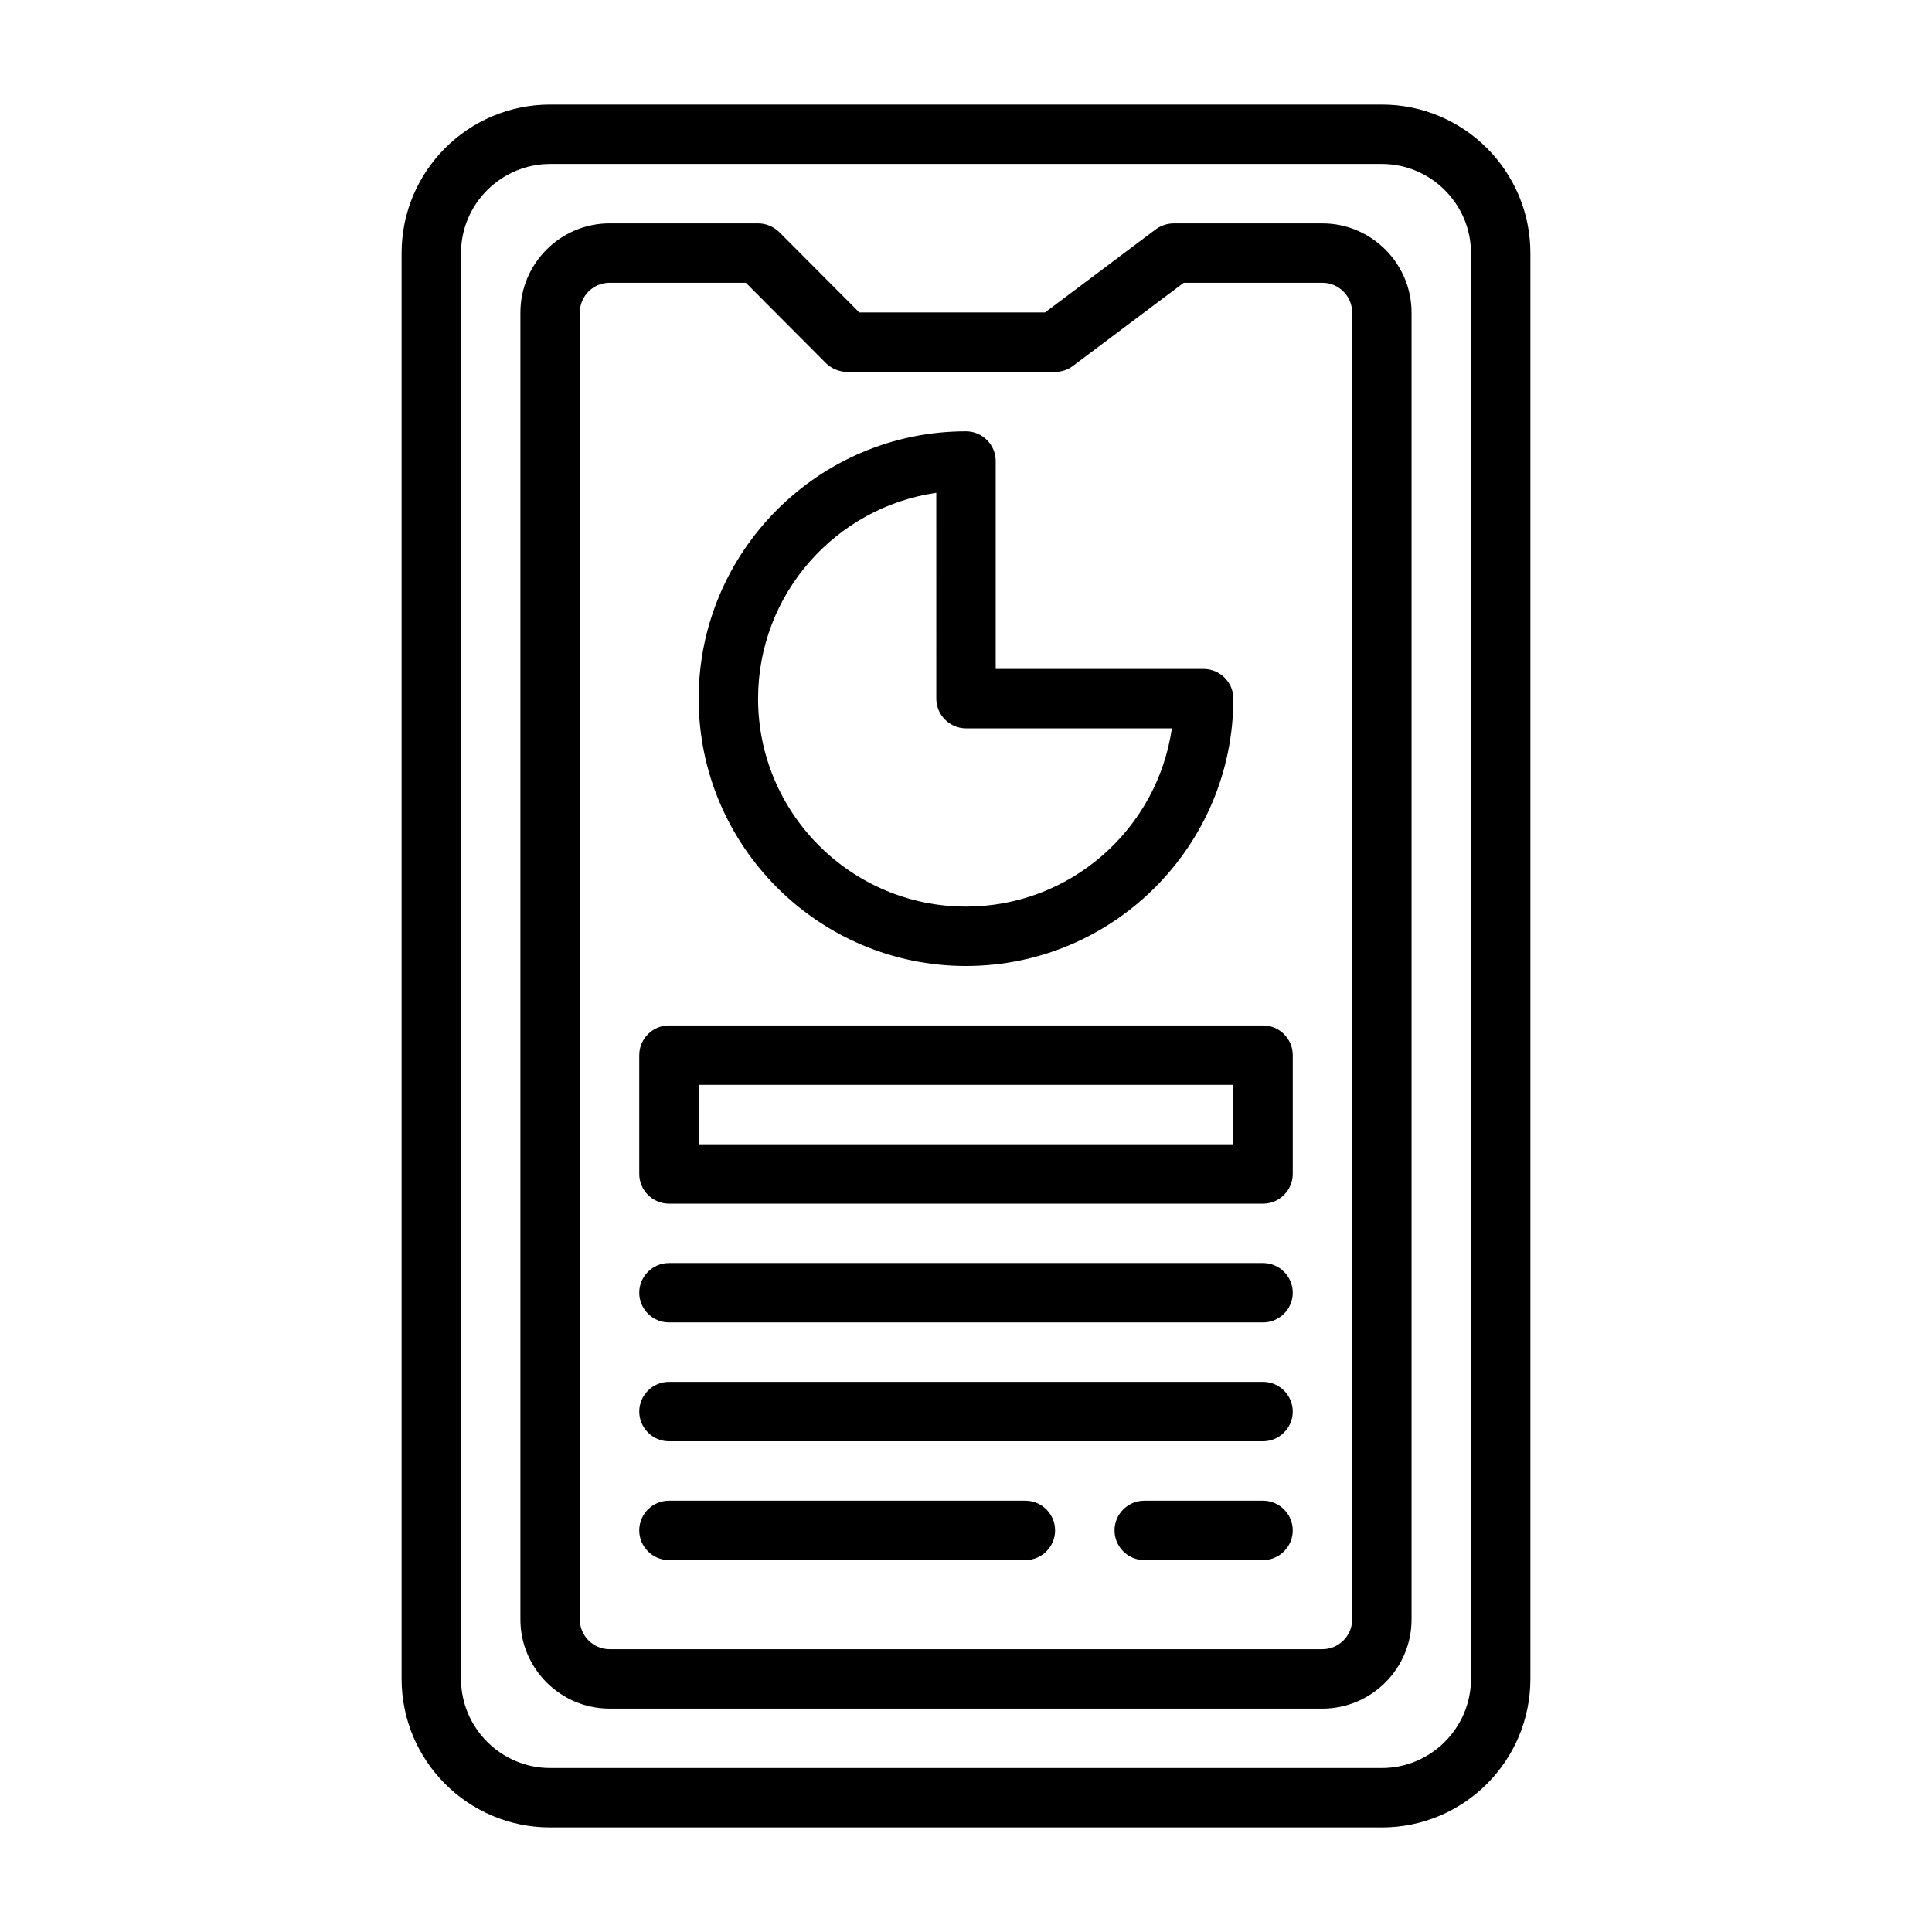 <?xml version="1.0" encoding="UTF-8"?>
<!-- Uploaded to: ICON Repo, www.iconrepo.com, Generator: ICON Repo Mixer Tools -->
<svg fill="#000000" width="800px" height="800px" version="1.1" viewBox="144 144 512 512" xmlns="http://www.w3.org/2000/svg">
 <g>
  <path d="m510.21 628.29h-220.42c-21.727 0-39.359-17.633-39.359-39.359v-377.86c0-21.727 17.633-39.359 39.359-39.359h220.42c21.727 0 39.359 17.633 39.359 39.359v377.86c0 21.727-17.633 39.363-39.359 39.363zm-220.42-440.84c-12.988 0-23.617 10.629-23.617 23.617v377.86c0 12.988 10.629 23.617 23.617 23.617h220.42c12.988 0 23.617-10.629 23.617-23.617v-377.86c0-12.988-10.629-23.617-23.617-23.617z"/>
  <path d="m494.46 596.8h-188.93c-12.988 0-23.617-10.629-23.617-23.617v-346.37c0-12.988 10.629-23.617 23.617-23.617h39.359c2.125 0 4.094 0.867 5.59 2.281l21.254 21.336h49.199l29.363-22.043c1.418-1.02 3.07-1.57 4.801-1.57h39.359c12.988 0 23.617 10.629 23.617 23.617v346.37c0 12.988-10.625 23.617-23.617 23.617zm-188.93-377.86c-4.328 0-7.871 3.543-7.871 7.871v346.37c0 4.328 3.543 7.871 7.871 7.871h188.93c4.328 0 7.871-3.543 7.871-7.871v-346.37c0-4.328-3.543-7.871-7.871-7.871h-36.762l-29.363 22.043c-1.34 1.023-2.992 1.574-4.727 1.574h-55.105c-2.125 0-4.094-0.867-5.59-2.281l-21.25-21.336z"/>
  <path d="m400 400c-39.047 0-70.848-31.805-70.848-70.848 0-39.047 31.805-70.848 70.848-70.848 4.328 0 7.871 3.543 7.871 7.871v55.105h55.105c4.328 0 7.871 3.543 7.871 7.871 0 39.043-31.805 70.848-70.848 70.848zm-7.875-125.4c-26.688 3.856-47.23 26.844-47.23 54.555 0 30.387 24.719 55.105 55.105 55.105 27.711 0 50.695-20.547 54.555-47.23l-54.555-0.004c-4.328 0-7.871-3.543-7.871-7.871z"/>
  <path d="m478.72 462.98h-157.44c-4.328 0-7.871-3.543-7.871-7.871v-31.488c0-4.328 3.543-7.871 7.871-7.871h157.44c4.328 0 7.871 3.543 7.871 7.871v31.488c0 4.328-3.543 7.871-7.871 7.871zm-149.57-15.746h141.7v-15.742h-141.7z"/>
  <path d="m478.72 557.44h-31.488c-4.328 0-7.871-3.543-7.871-7.871s3.543-7.871 7.871-7.871h31.488c4.328 0 7.871 3.543 7.871 7.871 0 4.332-3.543 7.871-7.871 7.871z"/>
  <path d="m415.74 557.44h-94.465c-4.328 0-7.871-3.543-7.871-7.871s3.543-7.871 7.871-7.871h94.465c4.328 0 7.871 3.543 7.871 7.871 0 4.332-3.543 7.871-7.871 7.871z"/>
  <path d="m478.72 525.95h-157.44c-4.328 0-7.871-3.543-7.871-7.871s3.543-7.871 7.871-7.871h157.44c4.328 0 7.871 3.543 7.871 7.871 0 4.332-3.543 7.871-7.871 7.871z"/>
  <path d="m478.72 494.46h-157.44c-4.328 0-7.871-3.543-7.871-7.871s3.543-7.871 7.871-7.871h157.44c4.328 0 7.871 3.543 7.871 7.871 0 4.332-3.543 7.871-7.871 7.871z"/>
 </g>
</svg>
